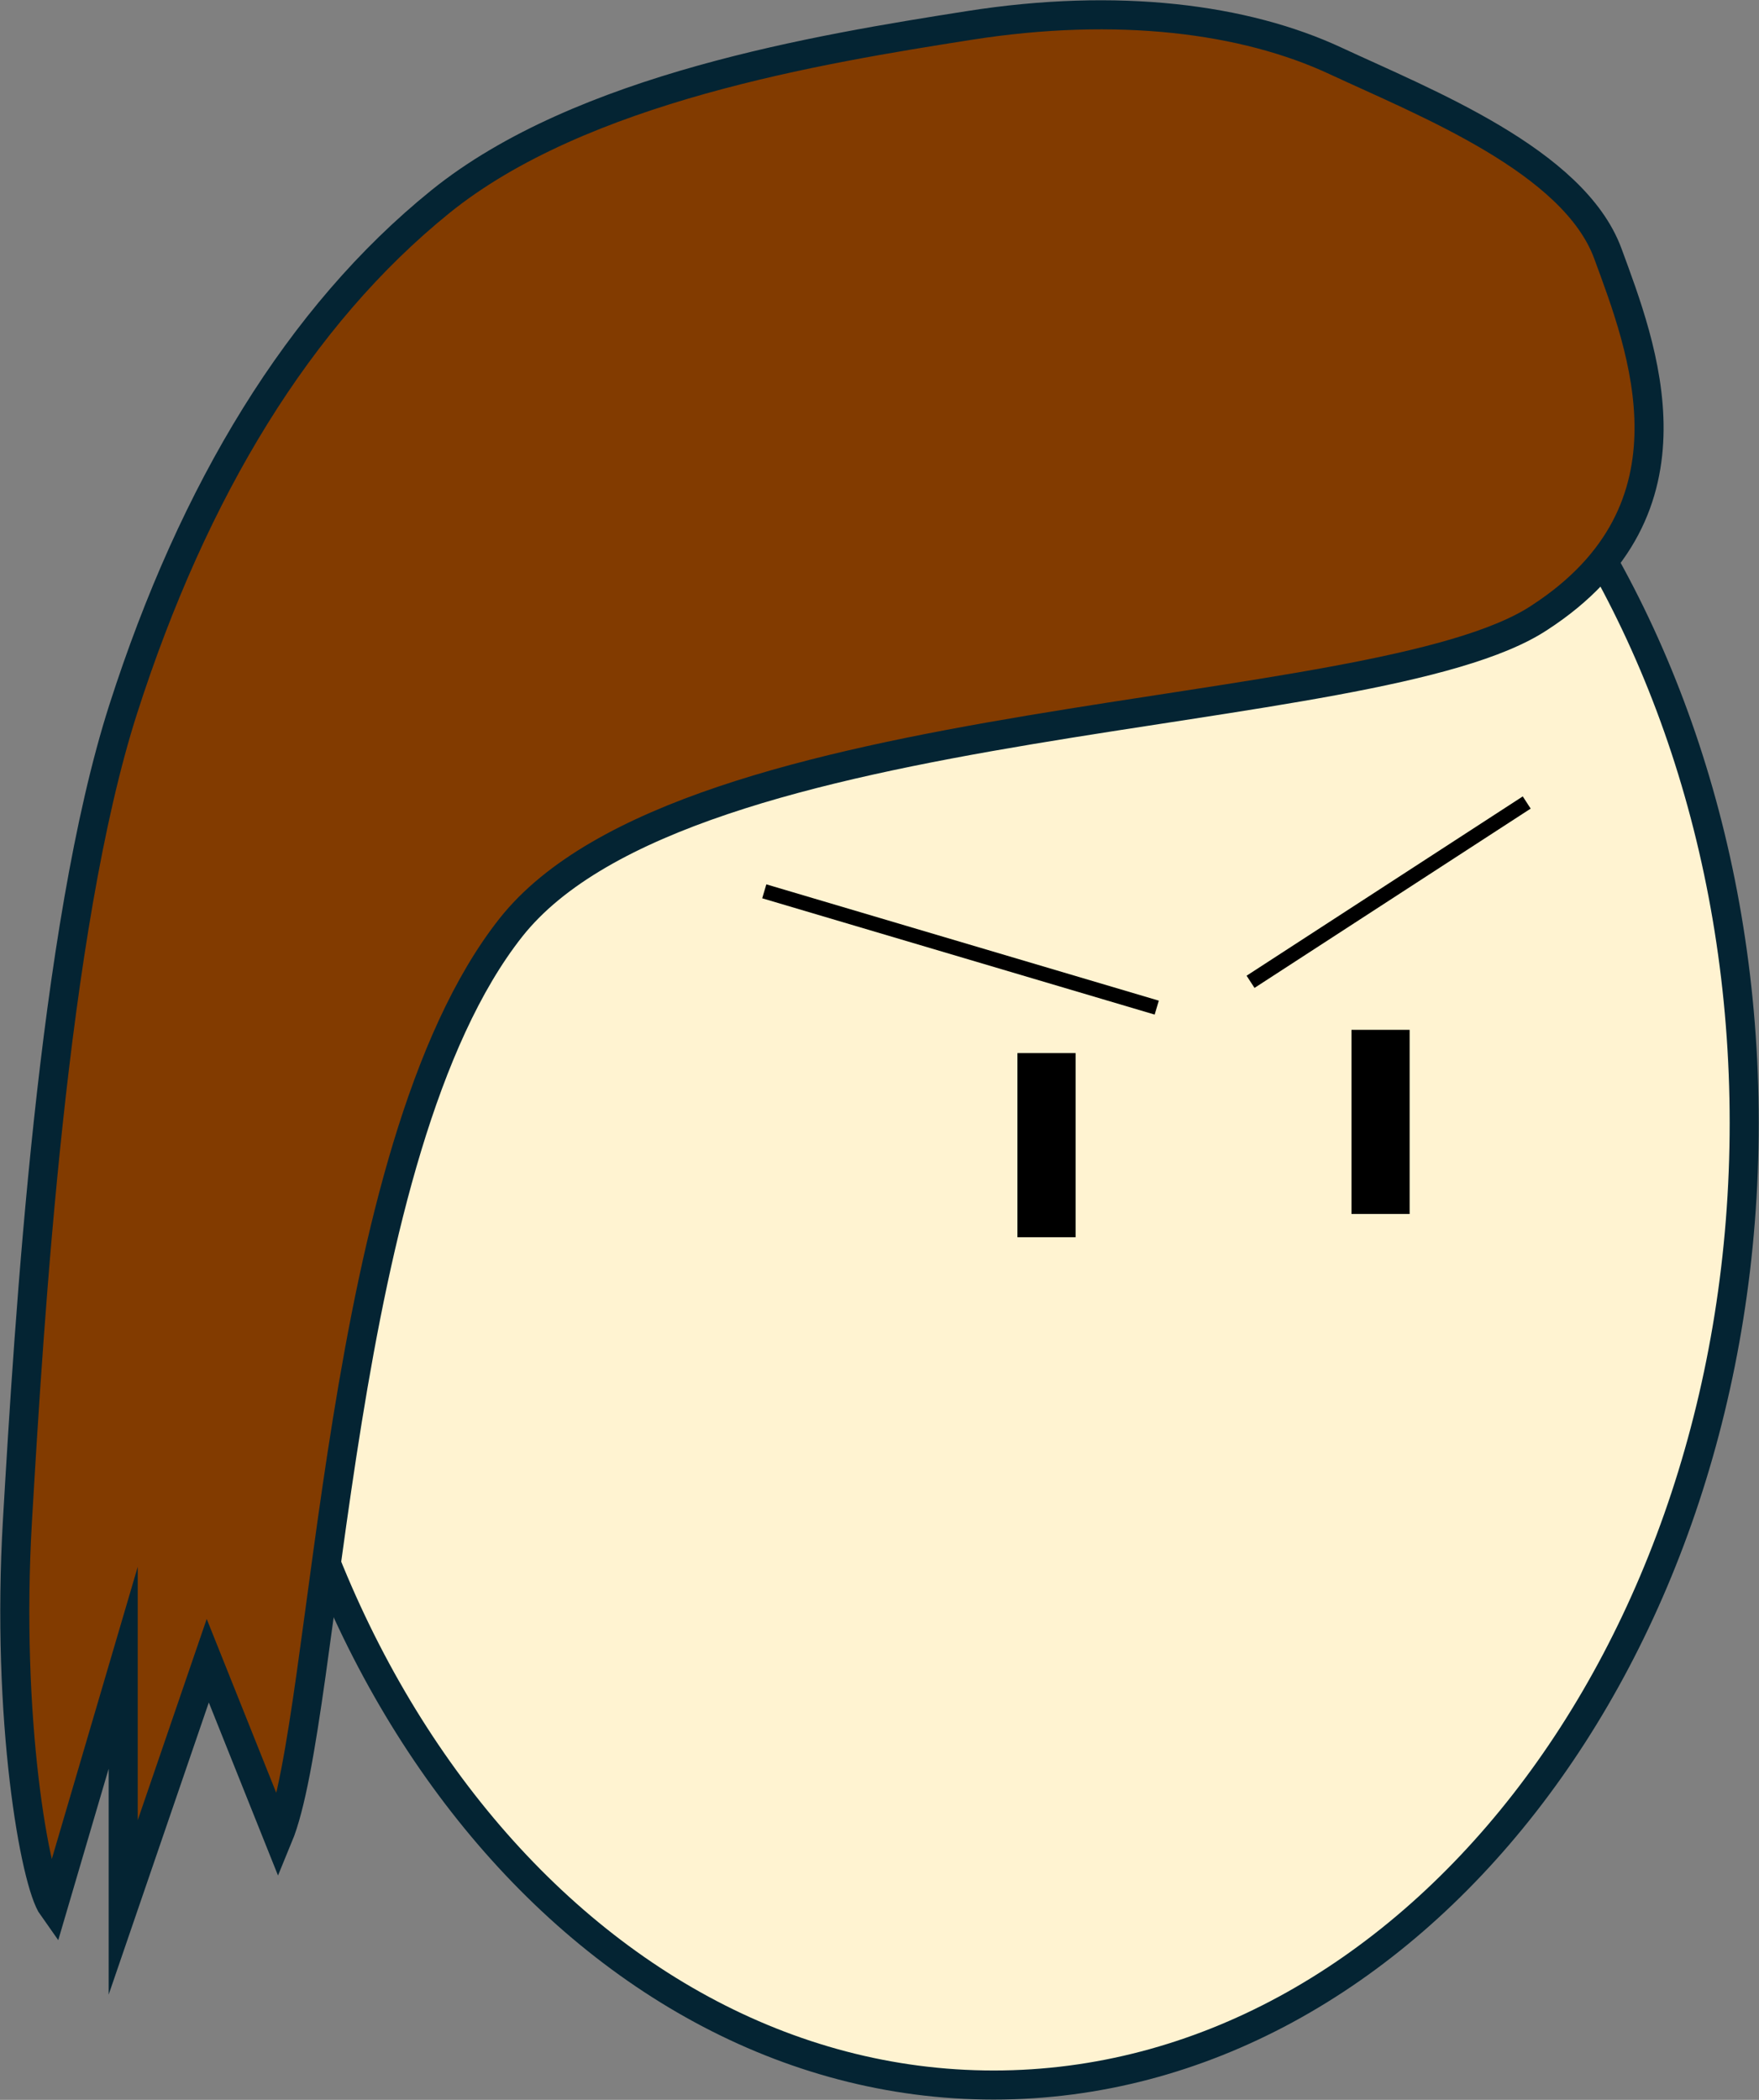 <svg width="832" height="993" xmlns="http://www.w3.org/2000/svg" xmlns:xlink="http://www.w3.org/1999/xlink" xml:space="preserve" overflow="hidden"><rect width="100%" height="100%" fill="#808080" stroke="none"/><g transform="translate(-2608 -851)"><path d="M0 455C-4.51962e-14 203.71 158.939-5.79276e-14 355-1.15855e-13 551.061-2.3171e-13 710 203.71 710 455 710 706.289 551.061 910 355 910 158.939 910-2.25981e-13 706.289 0 455Z" stroke="#042433" stroke-width="13.75" stroke-miterlimit="8" fill="#FFF3D1" fill-rule="evenodd" transform="matrix(-1 0 0 1 3433 927)"/><path d="M51.758 285.045C-27.092 233.834 3.358 156.86 19.468 112.974 35.578 69.088 105.679 41.625 148.42 21.731 191.161 1.837 251.193-6.045 321.746 5.065 392.298 16.176 505.07 34.508 571.734 88.393 638.397 142.278 688.395 224.494 721.727 328.375 755.058 432.256 766.169 617.243 771.724 711.68 777.28 806.118 763.391 883.334 755.058 895L721.727 781.675 721.727 895 681.729 778.342 648.397 861.669C624.509 803.896 621.731 537.248 538.402 431.701 455.072 326.153 129.533 336.708 51.758 285.045Z" stroke="#042433" stroke-width="13.75" stroke-miterlimit="8" fill="#823B00" fill-rule="evenodd" transform="matrix(-1 0 0 1 3388 858)"/><path d="M0 0 0 87.083" stroke="#000000" stroke-width="27.5" stroke-miterlimit="8" fill="none" fill-rule="evenodd" transform="matrix(-1 0 0 1 3261 1338)"/><path d="M0 0 0 87.083" stroke="#000000" stroke-width="27.5" stroke-miterlimit="8" fill="none" fill-rule="evenodd" transform="matrix(-1 0 0 1 3103 1349)"/><path d="M0 0 130.625 84.792" stroke="#000000" stroke-width="6.875" stroke-miterlimit="8" fill="none" fill-rule="evenodd" transform="matrix(-1 0 0 1 3330.13 1230.5)"/><path d="M3155.13 1327.5 2969.5 1272.5" stroke="#000000" stroke-width="6.875" stroke-miterlimit="8" fill="none" fill-rule="evenodd"/></g></svg>